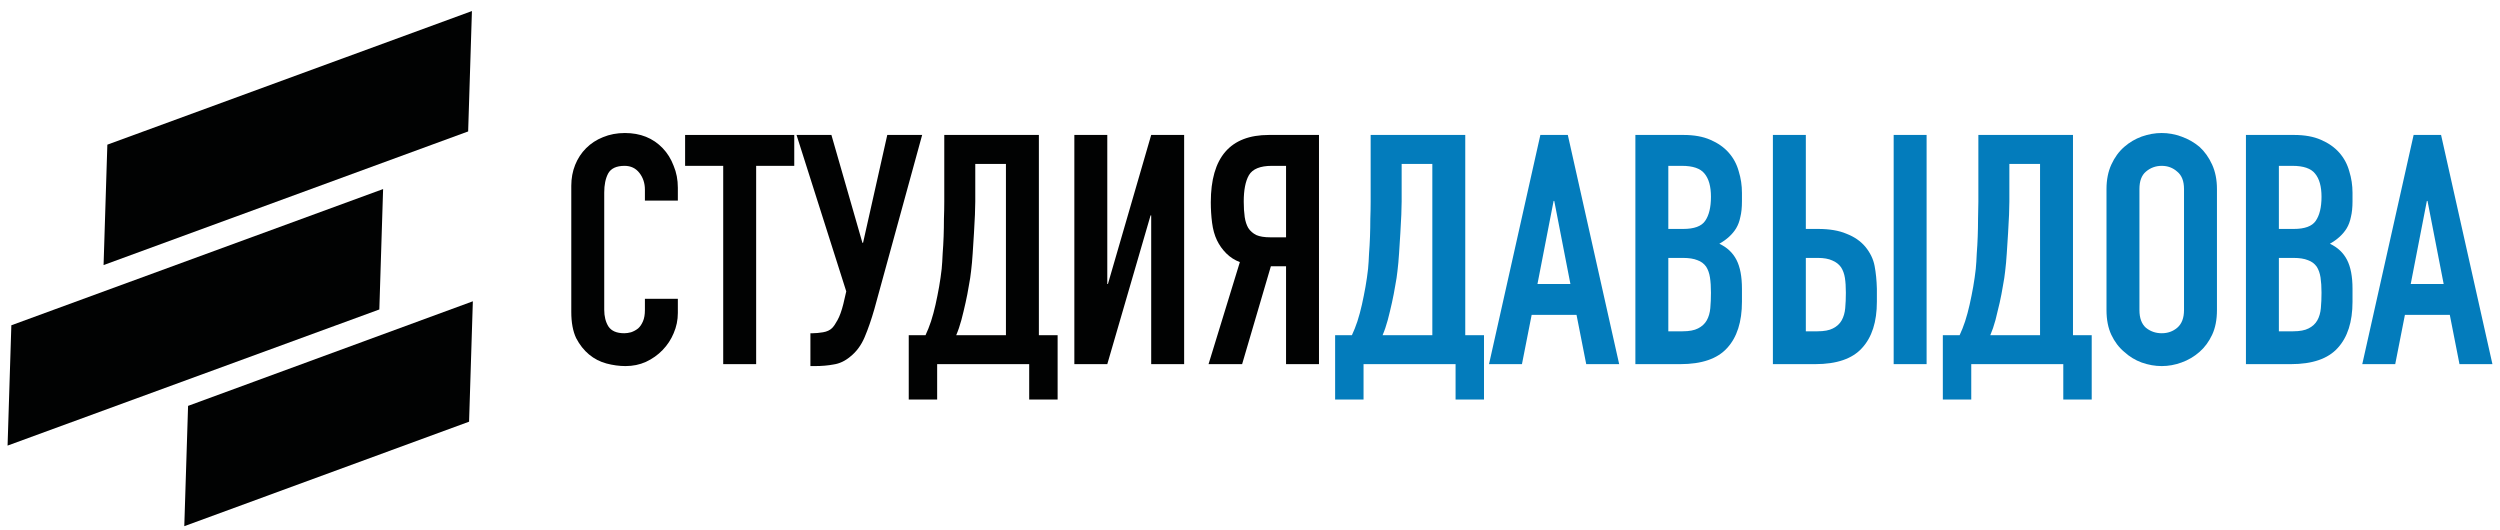 <svg width="165" height="35" viewBox="0 0 165 35" fill="none" xmlns="http://www.w3.org/2000/svg">
<path fill-rule="evenodd" clip-rule="evenodd" d="M0.749 21.468L25.285 12.478L25.036 20.425L0.5 29.409L0.749 21.468Z" fill="#010202"/>
<path fill-rule="evenodd" clip-rule="evenodd" d="M12.413 26.788L31.208 19.885L30.959 27.831L12.163 34.728L12.413 26.788Z" fill="#010202"/>
<path fill-rule="evenodd" clip-rule="evenodd" d="M7.085 9.548L31.147 0.729L30.898 8.675L6.836 17.495L7.085 9.548Z" fill="#010202"/>
<path d="M44.738 19.72V20.655C44.738 21.122 44.646 21.569 44.461 21.994C44.291 22.404 44.049 22.773 43.736 23.098C43.424 23.424 43.054 23.686 42.628 23.884C42.216 24.069 41.769 24.161 41.285 24.161C40.873 24.161 40.454 24.104 40.028 23.991C39.602 23.877 39.218 23.679 38.877 23.396C38.536 23.113 38.252 22.751 38.024 22.312C37.811 21.859 37.705 21.285 37.705 20.591V12.263C37.705 11.768 37.79 11.307 37.96 10.883C38.131 10.458 38.373 10.089 38.685 9.778C38.998 9.466 39.367 9.225 39.793 9.055C40.234 8.871 40.717 8.779 41.243 8.779C42.266 8.779 43.097 9.112 43.736 9.778C44.049 10.104 44.291 10.493 44.461 10.946C44.646 11.385 44.738 11.867 44.738 12.391V13.241H42.564V12.518C42.564 12.093 42.444 11.725 42.202 11.414C41.96 11.102 41.634 10.946 41.221 10.946C40.681 10.946 40.319 11.116 40.135 11.456C39.964 11.782 39.879 12.2 39.879 12.71V20.443C39.879 20.882 39.971 21.25 40.156 21.547C40.355 21.845 40.703 21.994 41.2 21.994C41.342 21.994 41.492 21.972 41.648 21.93C41.818 21.873 41.975 21.788 42.117 21.675C42.245 21.562 42.351 21.406 42.436 21.207C42.522 21.009 42.564 20.761 42.564 20.464V19.72H44.738Z" fill="#010202"/>
<path d="M47.732 24.033V10.946H45.217V8.907H52.421V10.946H49.906V24.033H47.732Z" fill="#010202"/>
<path d="M53.637 21.994C53.836 21.994 54.063 21.972 54.319 21.93C54.575 21.887 54.773 21.795 54.916 21.654C55.029 21.54 55.15 21.363 55.278 21.122C55.42 20.868 55.548 20.514 55.661 20.06L55.853 19.232L52.571 8.907H54.873L56.919 16.024H56.962L58.56 8.907H60.862L57.708 20.4C57.509 21.094 57.296 21.71 57.068 22.248C56.841 22.787 56.521 23.219 56.109 23.544C55.768 23.828 55.406 23.998 55.022 24.054C54.653 24.125 54.241 24.161 53.786 24.161H53.487V21.994H53.637Z" fill="#010202"/>
<path d="M61.852 24.033V26.37H59.977V22.121H61.085C61.213 21.852 61.334 21.547 61.448 21.207C61.561 20.853 61.661 20.485 61.746 20.103C61.831 19.72 61.909 19.331 61.98 18.934C62.051 18.524 62.108 18.127 62.151 17.745C62.179 17.447 62.201 17.114 62.215 16.746C62.243 16.378 62.265 16.003 62.279 15.62C62.293 15.223 62.3 14.834 62.3 14.452C62.314 14.055 62.322 13.68 62.322 13.326V8.907H68.566V22.121H69.803V26.37H67.927V24.033H61.852ZM64.368 10.819V13.304C64.368 13.503 64.361 13.793 64.346 14.175C64.332 14.544 64.311 14.947 64.282 15.386C64.254 15.825 64.225 16.272 64.197 16.725C64.169 17.164 64.133 17.553 64.091 17.893C64.062 18.177 64.012 18.502 63.941 18.871C63.885 19.225 63.813 19.593 63.728 19.975C63.643 20.358 63.551 20.74 63.451 21.122C63.352 21.491 63.238 21.824 63.11 22.121H66.392V10.819H64.368Z" fill="#010202"/>
<path d="M75.979 24.033V14.218H75.937L73.081 24.033H70.907V8.907H73.081V18.743H73.123L75.979 8.907H78.153V24.033H75.979Z" fill="#010202"/>
<path d="M83.941 10.946C83.174 10.946 82.669 11.152 82.428 11.562C82.201 11.959 82.087 12.54 82.087 13.304C82.087 13.687 82.108 14.027 82.151 14.324C82.193 14.607 82.272 14.848 82.385 15.046C82.513 15.245 82.691 15.401 82.918 15.514C83.145 15.613 83.451 15.663 83.835 15.663H84.879V10.946H83.941ZM84.879 24.033V17.575H83.877L81.98 24.033H79.764L81.831 17.298C81.49 17.171 81.192 16.98 80.936 16.725C80.68 16.47 80.474 16.18 80.318 15.854C80.161 15.528 80.055 15.146 79.998 14.707C79.941 14.268 79.913 13.814 79.913 13.347C79.913 10.387 81.192 8.907 83.749 8.907H87.053V24.033H84.879Z" fill="#010202"/>
<path d="M89.994 24.033V26.37H88.118V22.121H89.226C89.354 21.852 89.475 21.547 89.589 21.207C89.702 20.853 89.802 20.485 89.887 20.103C89.972 19.72 90.05 19.331 90.121 18.934C90.193 18.524 90.249 18.127 90.292 17.745C90.32 17.447 90.342 17.114 90.356 16.746C90.384 16.378 90.406 16.003 90.42 15.62C90.434 15.223 90.441 14.834 90.441 14.452C90.455 14.055 90.463 13.68 90.463 13.326V8.907H96.707V22.121H97.944V26.37H96.068V24.033H89.994ZM92.509 10.819V13.304C92.509 13.503 92.501 13.793 92.487 14.175C92.473 14.544 92.452 14.947 92.423 15.386C92.395 15.825 92.367 16.272 92.338 16.725C92.31 17.164 92.274 17.553 92.232 17.893C92.203 18.177 92.153 18.502 92.082 18.871C92.025 19.225 91.954 19.593 91.869 19.975C91.784 20.358 91.692 20.74 91.592 21.122C91.493 21.491 91.379 21.824 91.251 22.121H94.534V10.819H92.509Z" fill="#037CBC"/>
<path d="M103.647 18.743L102.581 13.262H102.538L101.473 18.743H103.647ZM98.275 24.033L101.664 8.907H103.476L106.865 24.033H104.691L104.051 20.783H101.089L100.449 24.033H98.275Z" fill="#037CBC"/>
<path d="M107.935 24.033V8.907H111.111C111.807 8.907 112.397 9.013 112.88 9.225C113.378 9.438 113.783 9.721 114.095 10.075C114.408 10.429 114.628 10.84 114.756 11.307C114.898 11.761 114.969 12.235 114.969 12.731V13.283C114.969 13.694 114.934 14.041 114.862 14.324C114.806 14.607 114.713 14.855 114.585 15.068C114.344 15.464 113.974 15.804 113.477 16.087C113.989 16.328 114.365 16.682 114.607 17.15C114.848 17.617 114.969 18.255 114.969 19.062V19.912C114.969 21.243 114.642 22.263 113.989 22.971C113.349 23.679 112.319 24.033 110.898 24.033H107.935ZM110.109 17.022V21.866H111.047C111.488 21.866 111.829 21.802 112.07 21.675C112.326 21.547 112.518 21.37 112.646 21.144C112.774 20.917 112.852 20.648 112.88 20.337C112.909 20.025 112.923 19.685 112.923 19.317C112.923 18.934 112.902 18.602 112.859 18.318C112.816 18.035 112.731 17.794 112.603 17.596C112.461 17.398 112.269 17.256 112.028 17.171C111.786 17.072 111.466 17.022 111.069 17.022H110.109ZM110.109 10.946V15.11H111.09C111.815 15.11 112.298 14.933 112.539 14.579C112.795 14.211 112.923 13.68 112.923 12.986C112.923 12.306 112.781 11.796 112.497 11.456C112.227 11.116 111.729 10.946 111.005 10.946H110.109Z" fill="#037CBC"/>
<path d="M117.011 8.907H119.185V15.11H119.994C120.748 15.11 121.373 15.216 121.87 15.429C122.382 15.627 122.794 15.91 123.106 16.279C123.433 16.675 123.639 17.1 123.724 17.553C123.81 18.007 123.859 18.509 123.874 19.062V19.912C123.874 21.243 123.547 22.263 122.893 22.971C122.254 23.679 121.224 24.033 119.803 24.033H117.011V8.907ZM119.185 17.022V21.866H119.952C120.392 21.866 120.733 21.802 120.975 21.675C121.231 21.547 121.423 21.37 121.55 21.144C121.678 20.917 121.756 20.648 121.785 20.337C121.813 20.025 121.827 19.685 121.827 19.317C121.827 18.934 121.806 18.609 121.764 18.34C121.721 18.07 121.636 17.837 121.508 17.638C121.366 17.44 121.174 17.291 120.932 17.192C120.691 17.079 120.371 17.022 119.973 17.022H119.185ZM124.982 24.033V8.907H127.156V24.033H124.982Z" fill="#037CBC"/>
<path d="M130.103 24.033V26.37H128.227V22.121H129.336C129.464 21.852 129.584 21.547 129.698 21.207C129.812 20.853 129.911 20.485 129.996 20.103C130.082 19.72 130.16 19.331 130.231 18.934C130.302 18.524 130.359 18.127 130.401 17.745C130.43 17.447 130.451 17.114 130.465 16.746C130.494 16.378 130.515 16.003 130.529 15.62C130.543 15.223 130.551 14.834 130.551 14.452C130.565 14.055 130.572 13.68 130.572 13.326V8.907H136.817V22.121H138.053V26.37H136.177V24.033H130.103ZM132.618 10.819V13.304C132.618 13.503 132.611 13.793 132.597 14.175C132.582 14.544 132.561 14.947 132.533 15.386C132.504 15.825 132.476 16.272 132.447 16.725C132.419 17.164 132.384 17.553 132.341 17.893C132.312 18.177 132.263 18.502 132.192 18.871C132.135 19.225 132.064 19.593 131.979 19.975C131.893 20.358 131.801 20.74 131.702 21.122C131.602 21.491 131.488 21.824 131.36 22.121H134.643V10.819H132.618Z" fill="#037CBC"/>
<path d="M139.029 12.476C139.029 11.867 139.136 11.329 139.349 10.861C139.562 10.394 139.846 10.004 140.201 9.693C140.542 9.395 140.926 9.169 141.352 9.013C141.793 8.857 142.233 8.779 142.674 8.779C143.114 8.779 143.548 8.857 143.974 9.013C144.415 9.169 144.812 9.395 145.168 9.693C145.509 10.004 145.786 10.394 145.999 10.861C146.212 11.329 146.319 11.867 146.319 12.476V20.464C146.319 21.101 146.212 21.647 145.999 22.1C145.786 22.553 145.509 22.928 145.168 23.226C144.812 23.537 144.415 23.771 143.974 23.927C143.548 24.083 143.114 24.161 142.674 24.161C142.233 24.161 141.793 24.083 141.352 23.927C140.926 23.771 140.542 23.537 140.201 23.226C139.846 22.928 139.562 22.553 139.349 22.1C139.136 21.647 139.029 21.101 139.029 20.464V12.476ZM141.203 20.464C141.203 20.988 141.345 21.378 141.629 21.632C141.928 21.873 142.276 21.994 142.674 21.994C143.072 21.994 143.413 21.873 143.697 21.632C143.995 21.378 144.145 20.988 144.145 20.464V12.476C144.145 11.952 143.995 11.569 143.697 11.329C143.413 11.074 143.072 10.946 142.674 10.946C142.276 10.946 141.928 11.074 141.629 11.329C141.345 11.569 141.203 11.952 141.203 12.476V20.464Z" fill="#037CBC"/>
<path d="M148.232 24.033V8.907H151.408C152.104 8.907 152.694 9.013 153.177 9.225C153.674 9.438 154.079 9.721 154.392 10.075C154.704 10.429 154.925 10.84 155.053 11.307C155.195 11.761 155.266 12.235 155.266 12.731V13.283C155.266 13.694 155.23 14.041 155.159 14.324C155.102 14.607 155.01 14.855 154.882 15.068C154.641 15.464 154.271 15.804 153.774 16.087C154.285 16.328 154.662 16.682 154.903 17.15C155.145 17.617 155.266 18.255 155.266 19.062V19.912C155.266 21.243 154.939 22.263 154.285 22.971C153.646 23.679 152.616 24.033 151.195 24.033H148.232ZM150.406 17.022V21.866H151.344C151.784 21.866 152.125 21.802 152.367 21.675C152.623 21.547 152.815 21.37 152.943 21.144C153.07 20.917 153.149 20.648 153.177 20.337C153.205 20.025 153.22 19.685 153.22 19.317C153.22 18.934 153.198 18.602 153.156 18.318C153.113 18.035 153.028 17.794 152.9 17.596C152.758 17.398 152.566 17.256 152.324 17.171C152.083 17.072 151.763 17.022 151.365 17.022H150.406ZM150.406 10.946V15.11H151.387C152.111 15.11 152.594 14.933 152.836 14.579C153.092 14.211 153.22 13.68 153.22 12.986C153.22 12.306 153.077 11.796 152.793 11.456C152.523 11.116 152.026 10.946 151.301 10.946H150.406Z" fill="#037CBC"/>
<path d="M161.282 18.743L160.216 13.262H160.173L159.108 18.743H161.282ZM155.91 24.033L159.299 8.907H161.111L164.5 24.033H162.326L161.687 20.783H158.724L158.085 24.033H155.91Z" fill="#037CBC"/>
</svg>
